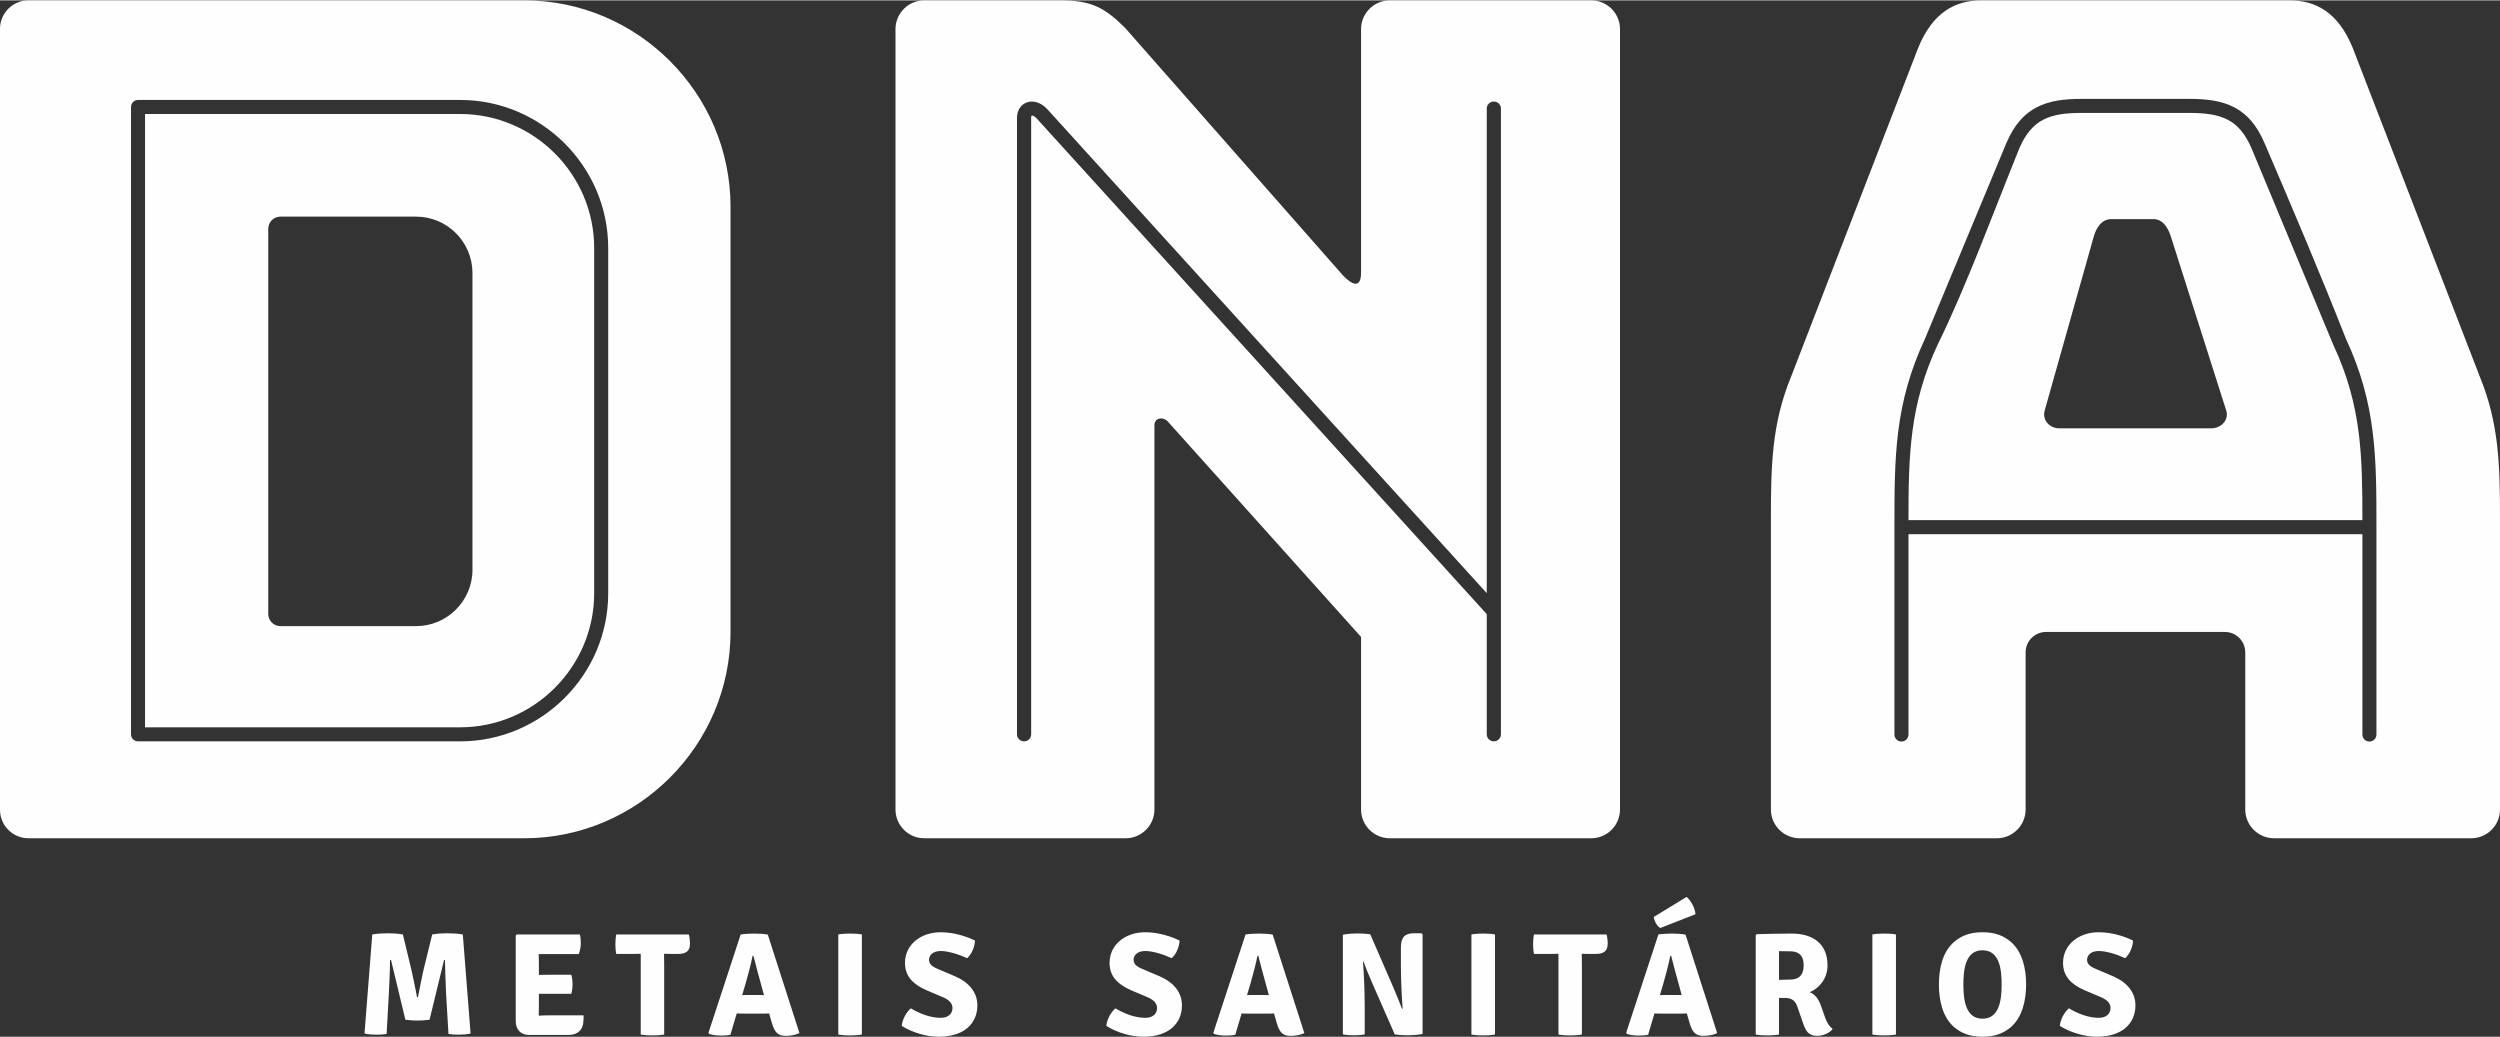<?xml version="1.0" encoding="UTF-8"?>
<!DOCTYPE svg PUBLIC "-//W3C//DTD SVG 1.1//EN" "http://www.w3.org/Graphics/SVG/1.1/DTD/svg11.dtd">
<!-- Creator: CorelDRAW 2021 (64 Bit) -->
<svg xmlns="http://www.w3.org/2000/svg" xml:space="preserve" width="1145px" height="475px" version="1.1" style="shape-rendering:geometricPrecision; text-rendering:geometricPrecision; image-rendering:optimizeQuality; fill-rule:evenodd; clip-rule:evenodd"
viewBox="0 0 1143.32 473.96"
 xmlns:xlink="http://www.w3.org/1999/xlink"
 xmlns:xodm="http://www.corel.com/coreldraw/odm/2003">
 <rect x="0" y="0" width="1143.32" height="473.96" fill="#333333" stroke="none"/>
 <defs>
  <style type="text/css">
   <![CDATA[
    .fil0 {fill:#FEFEFE}
    .fil1 {fill:#FEFEFE;fill-rule:nonzero}
   ]]>
  </style>
 </defs>
 <g id="Camada_x0020_1">
  <g id="_1405216870704">
   <path class="fil0" d="M727.73 0l-92.15 0c-7.22,0 -13.13,5.91 -13.13,13.13l0 111.28c0,8.06 -4.51,5.17 -8.02,1.66l-99.83 -113.42c-9.45,-9.45 -15.64,-12.65 -29.6,-12.65l-62.34 0c-7.22,0 -13.13,5.91 -13.13,13.13l0 356.92c0,7.23 5.91,13.14 13.13,13.14l92.16 0c7.22,0 13.13,-5.91 13.13,-13.14l0 -175.8c0,-3.33 3.78,-3.99 5.98,-1.8l88.52 98.68 0 78.92c0,7.23 5.91,13.14 13.13,13.14l92.15 0c7.23,0 13.14,-5.91 13.14,-13.14l0 -356.92c0,-7.22 -5.91,-13.13 -13.14,-13.13zm-256.15 335.66c0,1.77 -1.45,3.21 -3.24,3.21 -1.79,0 -3.24,-1.44 -3.24,-3.21l0 -281.97c0,-1.67 0.43,-3.13 1.16,-4.31 0.81,-1.32 2.01,-2.26 3.44,-2.74 1.32,-0.46 2.81,-0.5 4.34,-0.06 1.64,0.47 3.33,1.49 4.87,3.13l201.03 221.39 0 -221.63c0,-1.77 1.45,-3.21 3.24,-3.21 1.79,0 3.24,1.44 3.24,3.21l0 286.19c0,1.77 -1.45,3.21 -3.24,3.21 -1.79,0 -3.24,-1.44 -3.24,-3.21l0 -54.97 -205.8 -226.66c-0.68,-0.73 -1.32,-1.16 -1.87,-1.31 -0.22,-0.06 -0.38,-0.08 -0.47,-0.05l-0.03 0.06c-0.12,0.18 -0.19,0.5 -0.19,0.96l0 281.97z"/>
   <path class="fil0" d="M1143.32 237.3l0 132.75c0,7.23 -5.91,13.14 -13.14,13.14l-90.22 0c-7.23,0 -13.14,-5.91 -13.14,-13.14l0 -71.9c0,-5.12 -4.19,-9.31 -9.31,-9.31l-81.82 0c-5.12,0 -9.32,4.19 -9.32,9.31l0 71.9c0,7.23 -5.91,13.14 -13.13,13.14l-90.23 0c-7.22,0 -13.13,-5.91 -13.13,-13.14l0 -132.75c0,-24.45 0.41,-43.64 9.14,-64.98l58.25 -150.68c6.68,-16.36 17.09,-21.64 28.88,-21.64l70.45 0 70.44 0c11.8,0 22.21,5.28 28.89,21.64l58.25 150.68c8.72,21.34 9.14,40.53 9.14,64.98zm-270.52 98.45c0,1.78 -1.44,3.21 -3.21,3.21 -1.77,0 -3.21,-1.43 -3.21,-3.21l0 -94.83c0,-32.04 0.01,-56.3 13.98,-86.19l37.24 -89.56c3.53,-8.23 8.06,-13.27 13.85,-16.28 5.69,-2.96 12.4,-3.84 20.49,-3.84l49.31 0c8.09,0 14.8,0.88 20.5,3.84 5.81,3.03 10.36,8.1 13.89,16.39 12.55,29.29 25.59,59.88 37.22,89.49 6.96,14.91 10.45,28.49 12.2,42.37 1.75,13.93 1.75,27.89 1.75,43.78l0 94.83c0,1.78 -1.44,3.21 -3.21,3.21 -1.77,0 -3.21,-1.43 -3.21,-3.21l0 -91.62 -207.59 0 0 91.62zm13.41 -178.44c-12.94,27.62 -13.39,50.67 -13.41,80.4l207.59 0c0,-14.48 -0.11,-27.38 -1.67,-39.79 -1.67,-13.24 -5,-26.2 -11.65,-40.43l-37.33 -89.73c-2.89,-6.78 -6.47,-10.85 -10.95,-13.18 -4.62,-2.4 -10.41,-3.11 -17.54,-3.11l-49.31 0c-7.12,0 -12.92,0.71 -17.53,3.11 -4.48,2.33 -8.04,6.38 -10.93,13.13 -11.3,27.82 -24.31,63.29 -37.27,89.6zm55.54 38.4l69.58 0c4.47,0 8.14,-3.87 6.79,-8.12l-25.28 -79.43c-1.35,-4.26 -3.66,-8.13 -8.12,-8.13l-19.11 0c-4.46,0 -6.91,3.83 -8.12,8.13l-22.41 79.43c-1.21,4.29 2.2,8.12 6.67,8.12z"/>
   <path class="fil0" d="M12.99 0l226.74 0c51.9,0 94.36,42.46 94.36,94.36l0 194.47c0,51.9 -42.46,94.36 -94.36,94.36l-226.74 0c-7.14,0 -12.99,-5.85 -12.99,-13l0 -357.2c0,-7.15 5.85,-12.99 12.99,-12.99zm50.14 45.54l147.3 0c18.63,0 35.56,7.62 47.83,19.89 12.27,12.27 19.89,29.2 19.89,47.82l0 157.9c0,18.63 -7.62,35.56 -19.89,47.83 -12.27,12.27 -29.2,19.89 -47.83,19.89l-147.3 0c-1.78,0 -3.21,-1.44 -3.21,-3.21l0 -286.91c0,-1.77 1.43,-3.21 3.21,-3.21zm147.3 6.42l-144.1 0 0 280.49 144.1 0c16.86,0 32.18,-6.9 43.29,-18.01 11.11,-11.11 18.01,-26.43 18.01,-43.29l0 -157.9c0,-16.85 -6.9,-32.18 -18.01,-43.29 -11.11,-11.11 -26.43,-18 -43.29,-18zm-82.21 46.94l62.1 0c14.17,0 25.75,11.59 25.75,25.76l0 135.76c0,14.16 -11.58,25.75 -25.75,25.75l-62.1 0c-3.05,0 -5.54,-2.49 -5.54,-5.54l0 -176.19c0,-3.04 2.49,-5.54 5.54,-5.54z"/>
   <path class="fil1" d="M166.7 472.48c1.54,0.4 3.68,0.54 5.42,0.54 1.61,0 3.15,-0.07 4.69,-0.34l1.01 -18.29c0.27,-4.78 0.54,-11.12 0.54,-15.55l0.47 0 6.56 27.34c1.61,0.25 4.16,0.38 5.5,0.38 1.47,0 3.95,-0.13 5.56,-0.38l6.64 -27.34 0.4 0c0.06,4.43 0.33,10.77 0.53,15.55l1.08 18.29c1.54,0.27 3.01,0.34 4.62,0.34 1.74,0 3.95,-0.14 5.49,-0.54l-3.55 -45.3c-2.28,-0.4 -5.29,-0.54 -7.23,-0.54 -2.01,0 -4.56,0.14 -6.77,0.54l-4.03 16.44c-0.33,1.61 -1.87,8.81 -2.47,12.18l-0.47 0c-0.54,-3.37 -2.15,-10.57 -2.48,-12.18l-3.96 -16.44c-2.28,-0.4 -4.82,-0.54 -6.77,-0.54 -2.01,0 -5.02,0.14 -7.23,0.54l-3.55 45.3zm100.19 -8.31l-15.55 0c-1.87,0 -3.42,0.07 -4.96,0.14l0 -0.07c0,-1.81 0.07,-3.08 0.07,-4.82l0 -5.1 4.56 0 10.25 0c0.4,-1.34 0.6,-3.15 0.6,-4.35 0,-1.14 -0.2,-3.09 -0.6,-4.36l-10.25 0c-0.94,0 -2.82,0 -4.56,0.07l0 -4.7c0,-1.74 -0.07,-3.01 -0.07,-4.82l4.63 0 13.67 0c0.6,-1.61 0.94,-3.55 0.94,-4.76 0,-1.2 -0.07,-2.61 -0.41,-4.22l-28.88 0 -0.47 0.47 0 39.27c0,3.82 2.35,6.23 6.17,6.23l17.82 0c3.89,0 6.3,-1.81 6.84,-5.16 0.2,-1.34 0.2,-2.95 0.2,-3.82zm26.14 8.78c1.81,0.34 3.89,0.4 5.36,0.4 1.48,0 3.49,-0.06 5.36,-0.4l0 -31.97c0,-1.8 -0.06,-3.08 -0.06,-4.95l0.06 0c1.01,0 3.22,0.06 4.22,0.06l1.95 0c3.89,0 5.63,-1.27 5.63,-4.82 0,-1.34 -0.2,-3.02 -0.54,-4.09l-33.17 0c-0.34,1.61 -0.4,3.28 -0.4,4.49 0,1.21 0.06,2.81 0.4,4.42l6.9 0c1.01,0 3.29,-0.06 4.29,-0.06l0 36.92zm46.58 -9.58l9.52 0c0.67,0 1.74,0 2.61,-0.07l1.28 4.42c1.34,4.63 3.01,5.84 6.43,5.84 2.01,0 4.69,-0.47 6.16,-1.28l-14.47 -45.03c-1.68,-0.34 -4.43,-0.47 -6.17,-0.47 -1.81,0 -4.49,0.13 -6.23,0.4l-14.74 44.97 0.33 0.53c1.28,0.47 3.55,0.74 5.23,0.74 1.61,0 3.15,-0.07 4.49,-0.4l2.88 -9.72c0.87,0.07 1.88,0.07 2.68,0.07zm1.34 -13.6c1.01,-3.69 2.55,-9.05 3.22,-12.81l0.4 0c1.14,4.43 2.61,9.99 3.69,13.81l1.14 4.15c-0.81,0 -1.75,-0.06 -2.42,-0.06l-4.89 0c-0.74,0 -1.81,0.06 -2.68,0.06l1.54 -5.15zm42.43 23.18c1.74,0.34 4.09,0.4 5.36,0.4 1.48,0 3.62,-0.06 5.43,-0.4l0 -45.77c-1.81,-0.34 -3.95,-0.4 -5.43,-0.4 -1.27,0 -3.62,0.06 -5.36,0.4l0 45.77zm29.02 -3.95c4.96,3.15 11.53,4.96 16.96,4.96 11.73,0 17.62,-6.24 17.62,-14.34 0,-5.84 -3.68,-10.46 -10.12,-13.27l-8.04 -3.42c-2.95,-1.21 -3.95,-2.48 -3.95,-4.22 0,-1.75 1.47,-3.96 5.36,-3.96 3.55,0 8.64,1.68 12.06,3.29 2.08,-1.88 3.42,-4.96 3.62,-8.05 -3.48,-1.74 -9.38,-3.82 -15.75,-3.82 -9.05,0 -16.28,5.63 -16.28,14.01 0,6.43 4.08,9.92 9.58,12.4l7.91 3.35c3.68,1.61 4.22,3.55 4.22,4.96 0,2.21 -1.54,4.42 -5.43,4.42 -4.82,0 -9.85,-2.07 -13.6,-4.35 -2.08,1.81 -3.89,5.02 -4.16,8.04zm93.56 0c4.96,3.15 11.53,4.96 16.96,4.96 11.73,0 17.62,-6.24 17.62,-14.34 0,-5.84 -3.68,-10.46 -10.12,-13.27l-8.04 -3.42c-2.95,-1.21 -3.95,-2.48 -3.95,-4.22 0,-1.75 1.47,-3.96 5.36,-3.96 3.55,0 8.64,1.68 12.06,3.29 2.08,-1.88 3.42,-4.96 3.62,-8.05 -3.48,-1.74 -9.38,-3.82 -15.75,-3.82 -9.05,0 -16.28,5.63 -16.28,14.01 0,6.43 4.08,9.92 9.58,12.4l7.91 3.35c3.68,1.61 4.22,3.55 4.22,4.96 0,2.21 -1.54,4.42 -5.43,4.42 -4.82,0 -9.85,-2.07 -13.6,-4.35 -2.08,1.81 -3.89,5.02 -4.16,8.04zm64.54 -5.63l9.52 0c0.67,0 1.74,0 2.61,-0.07l1.28 4.42c1.34,4.63 3.01,5.84 6.43,5.84 2.01,0 4.69,-0.47 6.17,-1.28l-14.48 -45.03c-1.67,-0.34 -4.42,-0.47 -6.16,-0.47 -1.82,0 -4.5,0.13 -6.24,0.4l-14.74 44.97 0.33 0.53c1.28,0.47 3.56,0.74 5.23,0.74 1.61,0 3.15,-0.07 4.49,-0.4l2.88 -9.72c0.87,0.07 1.88,0.07 2.68,0.07zm1.34 -13.6c1.01,-3.69 2.55,-9.05 3.22,-12.81l0.4 0c1.14,4.43 2.62,9.99 3.69,13.81l1.14 4.15c-0.81,0 -1.74,-0.06 -2.41,-0.06l-4.9 0c-0.73,0 -1.81,0.06 -2.68,0.06l1.54 -5.15zm78.28 -23.13l-3.48 0c-4.09,0 -5.97,1.75 -5.97,6.5l0 8.18c0,4.62 0.27,13.54 0.81,19.77l-0.27 0.13c-0.94,-2.48 -2.48,-6.23 -4.15,-10.18l-10.39 -23.93c-2.35,-0.33 -4.83,-0.4 -6.17,-0.4 -1.34,0 -4.69,0.2 -6.36,0.6l0 45.57c1.67,0.34 3.82,0.41 5.09,0.41 1.34,0 3.15,-0.07 4.89,-0.41l0 -13.33c0,-5.56 -0.33,-14.34 -0.8,-20.04l0.2 -0.07c0.94,2.55 2.28,6.04 3.82,9.45l10.52 23.99c2.35,0.34 4.89,0.41 6.23,0.41 1.34,0 4.76,-0.2 6.5,-0.61l0 -45.57 -0.47 -0.47zm22.8 46.31c1.74,0.34 4.08,0.4 5.36,0.4 1.47,0 3.62,-0.06 5.42,-0.4l0 -45.77c-1.8,-0.34 -3.95,-0.4 -5.42,-0.4 -1.28,0 -3.62,0.06 -5.36,0.4l0 45.77zm39.81 0c1.81,0.34 3.89,0.4 5.36,0.4 1.47,0 3.48,-0.06 5.36,-0.4l0 -31.97c0,-1.8 -0.07,-3.08 -0.07,-4.95l0.07 0c1.01,0 3.22,0.06 4.22,0.06l1.95 0c3.88,0 5.63,-1.27 5.63,-4.82 0,-1.34 -0.21,-3.02 -0.54,-4.09l-33.17 0c-0.34,1.61 -0.41,3.28 -0.41,4.49 0,1.21 0.07,2.81 0.41,4.42l6.9 0c1.01,0 3.28,-0.06 4.29,-0.06l0 36.92zm46.58 -9.58l9.52 0c0.67,0 1.74,0 2.61,-0.07l1.27 4.42c1.34,4.63 3.02,5.84 6.44,5.84 2.01,0 4.69,-0.47 6.16,-1.28l-14.47 -45.03c-1.68,-0.34 -4.43,-0.47 -6.17,-0.47 -1.81,0 -4.49,0.13 -6.23,0.4l-14.75 44.97 0.34 0.53c1.27,0.47 3.55,0.74 5.23,0.74 1.61,0 3.15,-0.07 4.49,-0.4l2.88 -9.72c0.87,0.07 1.88,0.07 2.68,0.07zm1.34 -13.6c1.01,-3.69 2.55,-9.05 3.22,-12.81l0.4 0c1.14,4.43 2.61,9.99 3.69,13.81l1.13 4.15c-0.8,0 -1.74,-0.06 -2.41,-0.06l-4.89 0c-0.74,0 -1.81,0.06 -2.68,0.06l1.54 -5.15zm-4.36 -30.56c0.27,1.8 1.48,4.22 3.02,5.02l16.08 -6.3c-0.2,-3.08 -2.41,-6.63 -4.08,-7.91l-15.02 9.19zm79.49 22.11c0,-10.12 -6.97,-14.54 -16.28,-14.54 -5.1,0 -10.33,0.13 -16.09,0.27l-0.47 0.46 0 45.44c1.74,0.34 4.02,0.4 5.3,0.4 1.47,0 3.55,-0.06 5.36,-0.4l0 -16.75 2.75 0c3.61,0 4.89,1.87 5.69,4.15l2.41 7.04c1.41,4.09 2.69,6.17 6.57,6.17 2.82,0 5.77,-1.35 7.11,-3.15 -1.48,-1.14 -2.68,-2.95 -3.35,-4.96l-2.02 -5.7c-1,-2.88 -2.61,-5.23 -5.15,-6.17 3.81,-1.47 8.17,-5.76 8.17,-12.26zm-22.18 -6.5c1.87,0.07 3.62,0.07 4.96,0.07 5.09,0 6.3,2.94 6.3,6.43 0,3.42 -1.21,6.5 -6.3,6.5 -0.87,0 -2.88,0.07 -4.96,0.13l0 -13.13zm42.69 38.13c1.74,0.34 4.09,0.4 5.36,0.4 1.48,0 3.62,-0.06 5.43,-0.4l0 -45.77c-1.81,-0.34 -3.95,-0.4 -5.43,-0.4 -1.27,0 -3.62,0.06 -5.36,0.4l0 45.77zm41.62 -22.92c0,-7.04 1.01,-15.61 8.72,-15.61 7.77,0 8.78,8.57 8.78,15.61 0,7.04 -1.01,15.68 -8.78,15.68 -7.71,0 -8.72,-8.64 -8.72,-15.68zm-11.19 0c0,7.04 1.54,15.01 7.17,19.71 3.02,2.47 6.77,4.22 12.74,4.22 6.1,0 9.71,-1.75 12.8,-4.22 5.56,-4.7 7.17,-12.67 7.17,-19.71 0,-7.04 -1.61,-14.94 -7.17,-19.63 -3.09,-2.48 -6.7,-4.23 -12.8,-4.23 -5.97,0 -9.72,1.75 -12.74,4.23 -5.63,4.69 -7.17,12.59 -7.17,19.63zm55.3 18.97c4.96,3.15 11.52,4.96 16.95,4.96 11.73,0 17.63,-6.24 17.63,-14.34 0,-5.84 -3.69,-10.46 -10.12,-13.27l-8.04 -3.42c-2.95,-1.21 -3.96,-2.48 -3.96,-4.22 0,-1.75 1.48,-3.96 5.36,-3.96 3.55,0 8.65,1.68 12.07,3.29 2.07,-1.88 3.41,-4.96 3.61,-8.05 -3.48,-1.74 -9.38,-3.82 -15.74,-3.82 -9.05,0 -16.29,5.63 -16.29,14.01 0,6.43 4.09,9.92 9.58,12.4l7.91 3.35c3.69,1.61 4.22,3.55 4.22,4.96 0,2.21 -1.54,4.42 -5.42,4.42 -4.83,0 -9.86,-2.07 -13.61,-4.35 -2.08,1.81 -3.88,5.02 -4.15,8.04z"/>
  </g>
 </g>
</svg>
